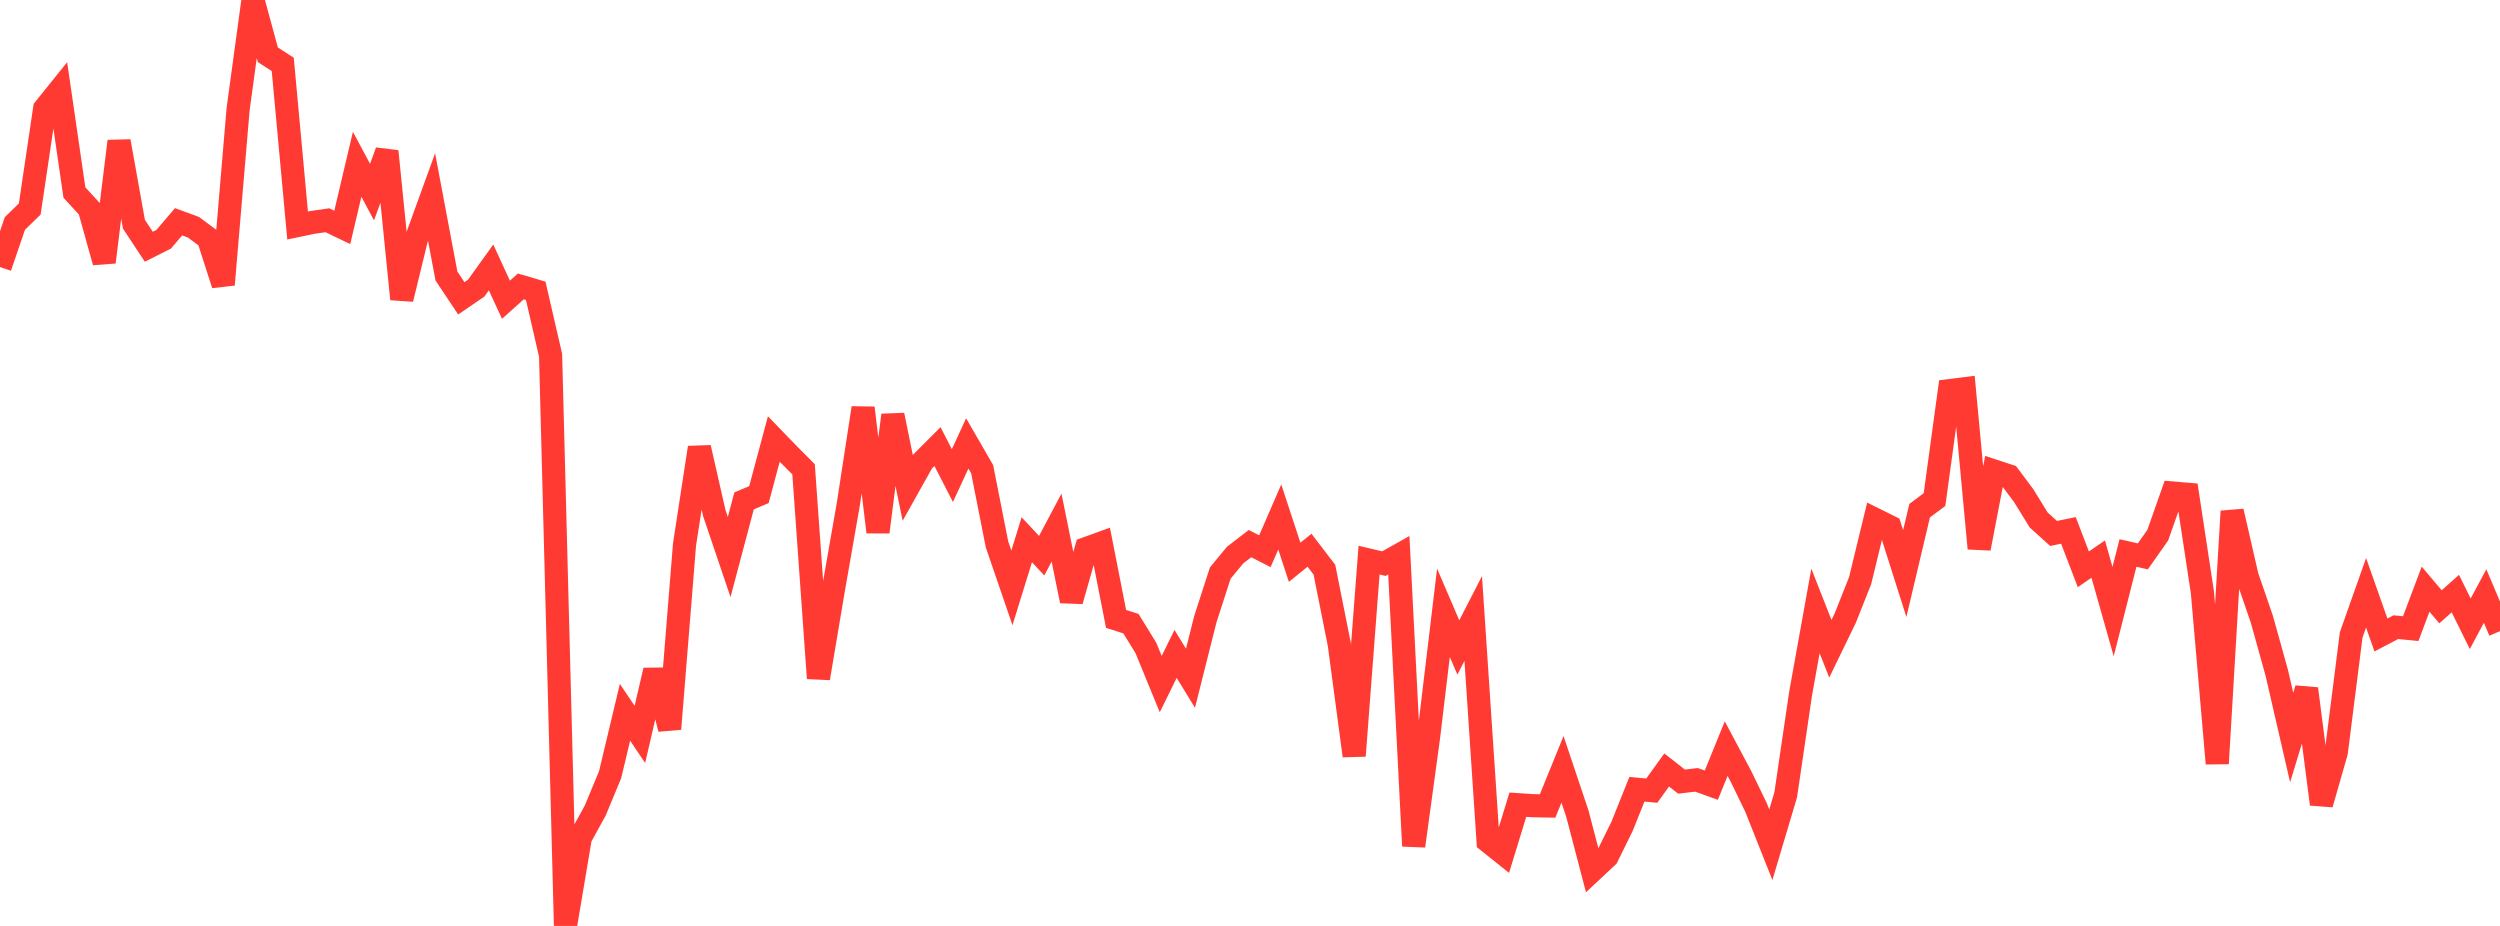<?xml version="1.0" standalone="no"?>
<!DOCTYPE svg PUBLIC "-//W3C//DTD SVG 1.1//EN" "http://www.w3.org/Graphics/SVG/1.1/DTD/svg11.dtd">

<svg width="135" height="50" viewBox="0 0 135 50" preserveAspectRatio="none" 
  xmlns="http://www.w3.org/2000/svg"
  xmlns:xlink="http://www.w3.org/1999/xlink">


<polyline points="0.0, 14.42 0.804, 12.067 1.607, 11.285 2.411, 5.866 3.214, 4.868 4.018, 10.396 4.821, 11.271 5.625, 14.155 6.429, 7.628 7.232, 12.107 8.036, 13.325 8.839, 12.92 9.643, 11.976 10.446, 12.271 11.25, 12.867 12.054, 15.37 12.857, 5.903 13.661, 0.0 14.464, 2.958 15.268, 3.477 16.071, 12.178 16.875, 12.01 17.679, 11.894 18.482, 12.281 19.286, 8.871 20.089, 10.373 20.893, 8.174 21.696, 16.15 22.5, 12.854 23.304, 10.636 24.107, 14.903 24.911, 16.11 25.714, 15.561 26.518, 14.441 27.321, 16.187 28.125, 15.467 28.929, 15.704 29.732, 19.187 30.536, 50.0 31.339, 45.23 32.143, 43.768 32.946, 41.833 33.75, 38.463 34.554, 39.66 35.357, 36.196 36.161, 39.361 36.964, 29.407 37.768, 24.171 38.571, 27.704 39.375, 30.079 40.179, 27.049 40.982, 26.71 41.786, 23.706 42.589, 24.535 43.393, 25.344 44.196, 36.626 45.0, 31.853 45.804, 27.256 46.607, 22.028 47.411, 28.73 48.214, 22.416 49.018, 26.352 49.821, 24.92 50.625, 24.115 51.429, 25.683 52.232, 23.944 53.036, 25.337 53.839, 29.401 54.643, 31.745 55.446, 29.146 56.25, 30.007 57.054, 28.49 57.857, 32.451 58.661, 29.621 59.464, 29.33 60.268, 33.421 61.071, 33.677 61.875, 34.982 62.679, 36.942 63.482, 35.311 64.286, 36.625 65.089, 33.433 65.893, 30.947 66.696, 29.974 67.5, 29.356 68.304, 29.766 69.107, 27.916 69.911, 30.364 70.714, 29.713 71.518, 30.763 72.321, 34.792 73.125, 40.814 73.929, 30.247 74.732, 30.436 75.536, 29.984 76.339, 45.684 77.143, 39.798 77.946, 33.09 78.75, 34.963 79.554, 33.398 80.357, 45.432 81.161, 46.074 81.964, 43.453 82.768, 43.507 83.571, 43.522 84.375, 41.544 85.179, 43.942 85.982, 47.01 86.786, 46.257 87.589, 44.627 88.393, 42.621 89.196, 42.695 90.0, 41.579 90.804, 42.208 91.607, 42.112 92.411, 42.4 93.214, 40.425 94.018, 41.937 94.821, 43.594 95.625, 45.617 96.429, 42.918 97.232, 37.454 98.036, 32.988 98.839, 35.034 99.643, 33.377 100.446, 31.356 101.25, 28.047 102.054, 28.446 102.857, 30.974 103.661, 27.575 104.464, 26.977 105.268, 21.094 106.071, 20.993 106.875, 29.615 107.679, 25.435 108.482, 25.698 109.286, 26.775 110.089, 28.08 110.893, 28.806 111.696, 28.642 112.5, 30.742 113.304, 30.191 114.107, 33.028 114.911, 29.862 115.714, 30.044 116.518, 28.901 117.321, 26.623 118.125, 26.691 118.929, 31.981 119.732, 41.23 120.536, 27.609 121.339, 31.107 122.143, 33.448 122.946, 36.334 123.75, 39.825 124.554, 37.193 125.357, 43.424 126.161, 40.618 126.964, 34.284 127.768, 32.011 128.571, 34.289 129.375, 33.867 130.179, 33.947 130.982, 31.814 131.786, 32.768 132.589, 32.054 133.393, 33.683 134.196, 32.187 135.0, 34.084" fill="none" stroke="#ff3a33" stroke-width="1.25"/>

</svg>